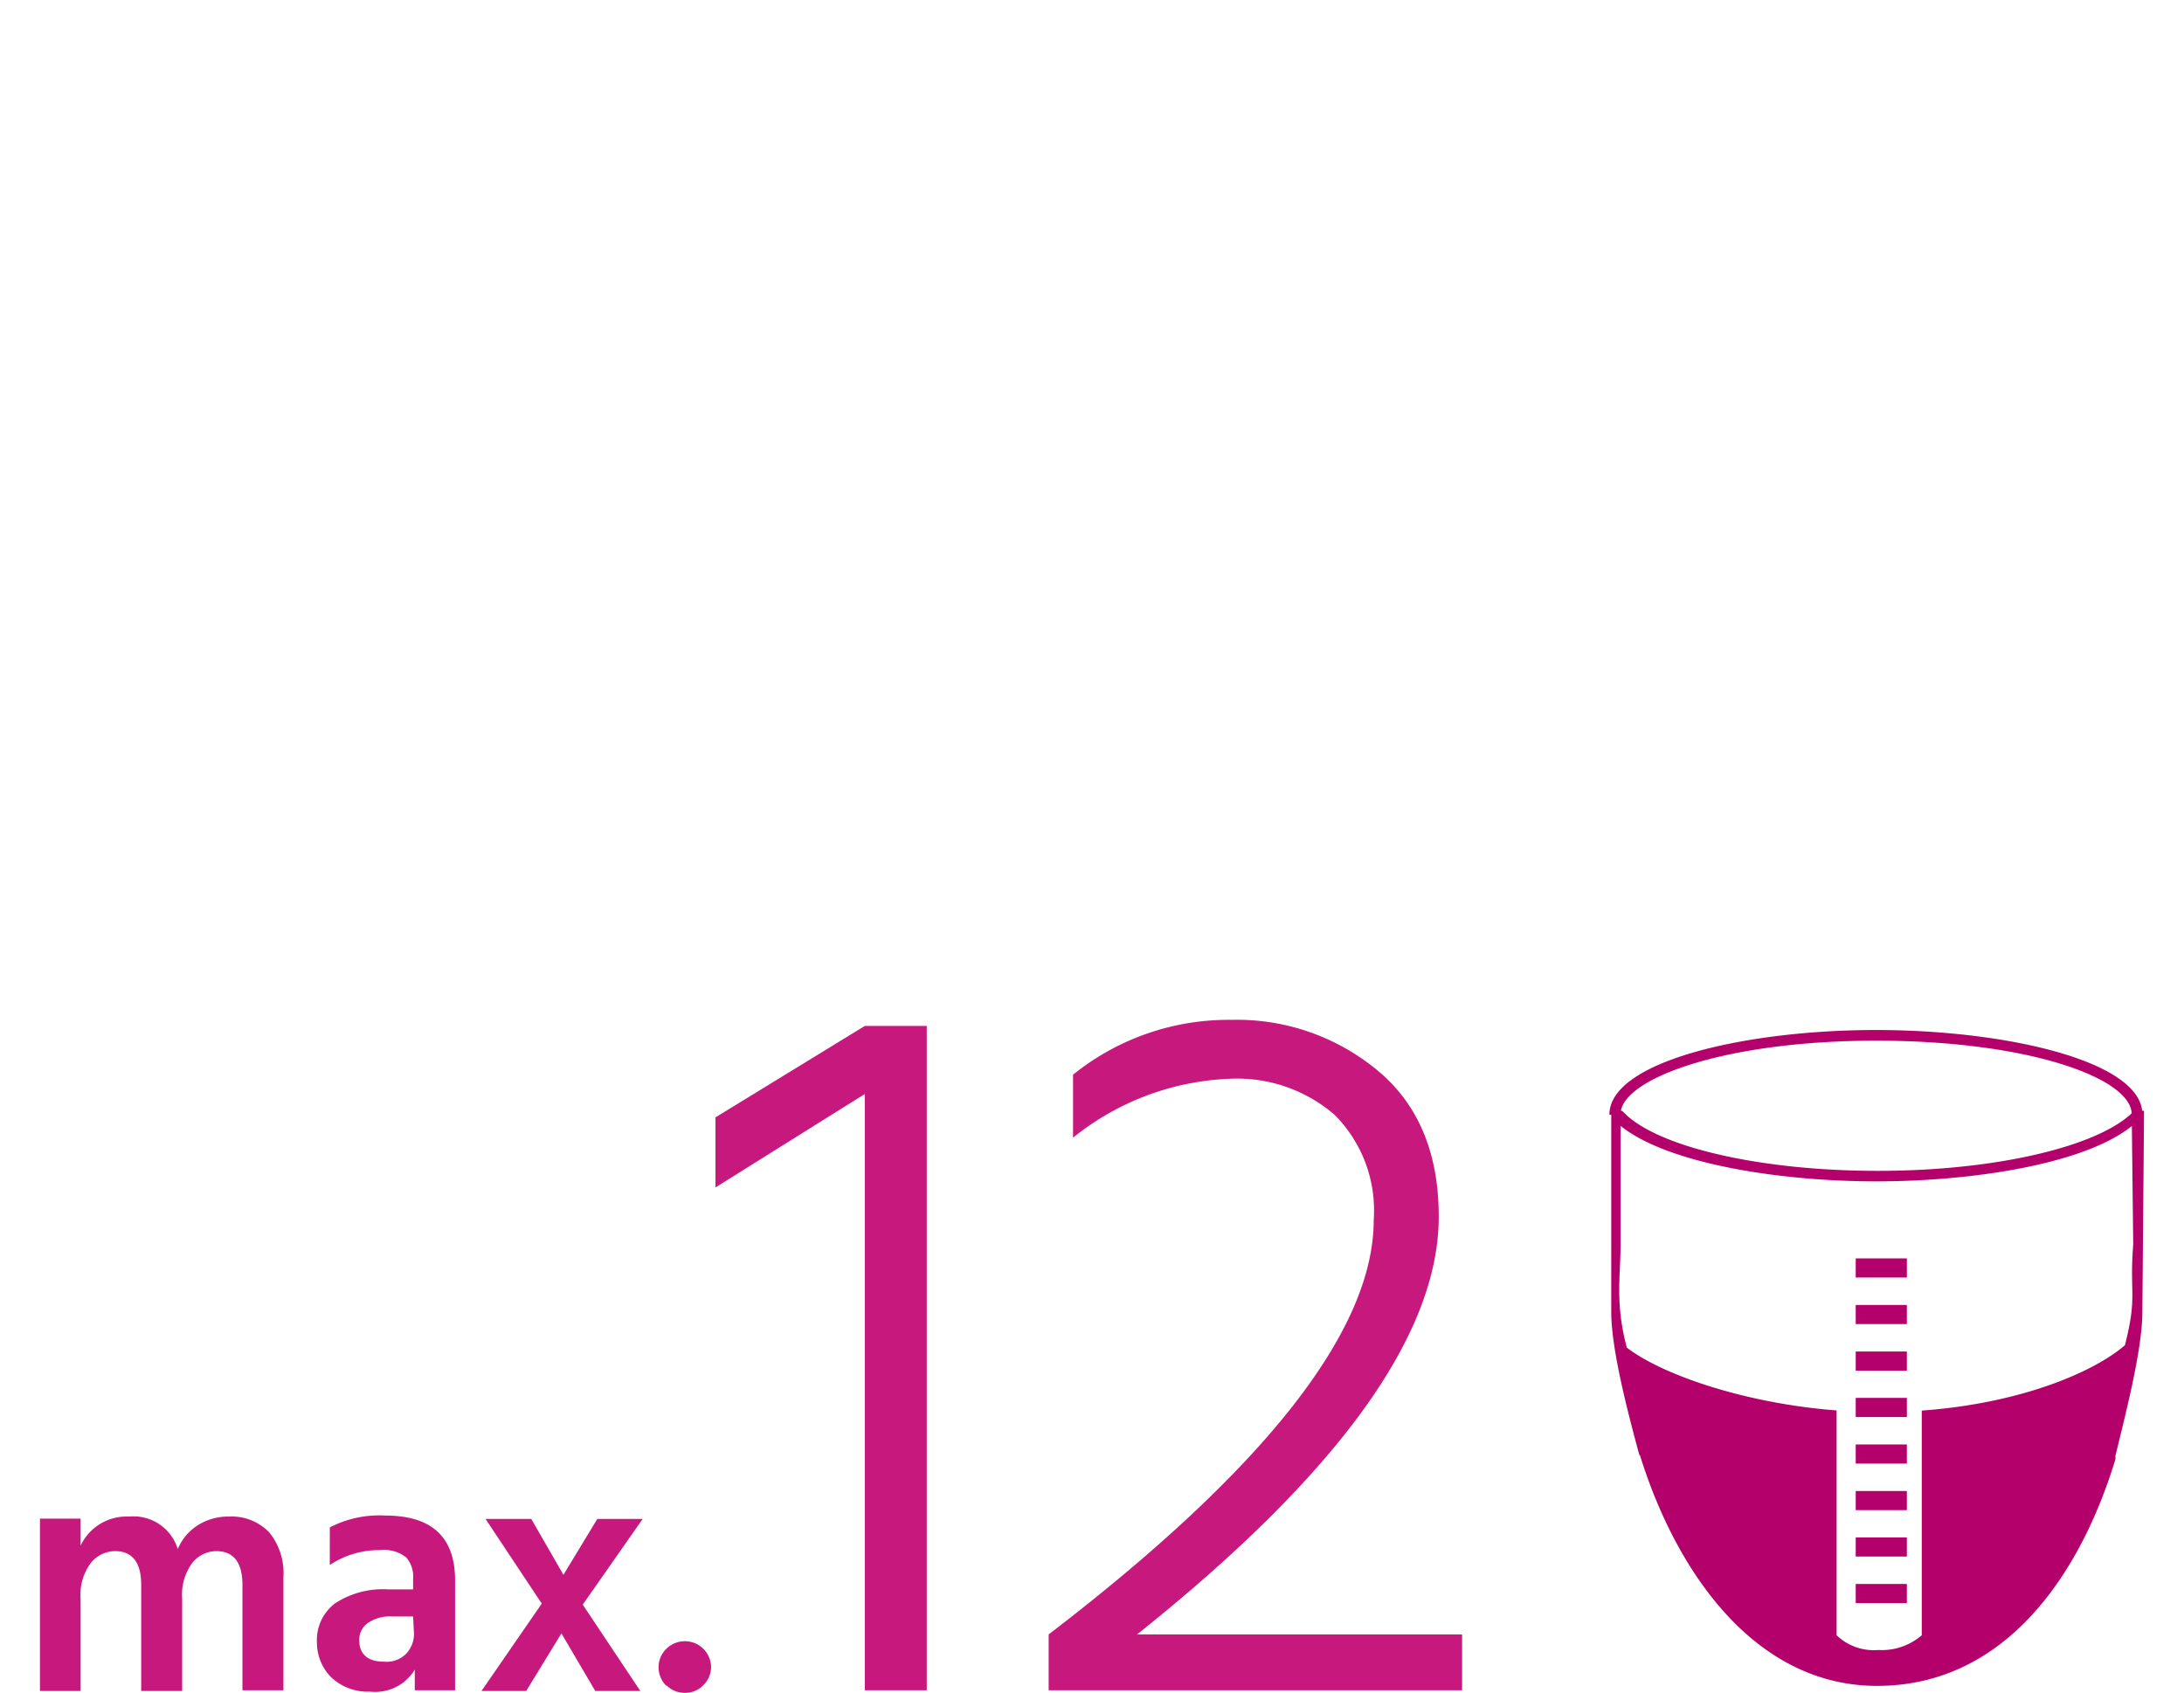 <svg id="Ebene_1" data-name="Ebene 1" xmlns="http://www.w3.org/2000/svg" viewBox="0 0 129 100"><defs><style>.cls-1{fill:#c7197d;}.cls-2{fill:#b4006b;}</style></defs><g id="Gruppe_6264" data-name="Gruppe 6264"><path id="Pfad_4057" data-name="Pfad 4057" class="cls-1" d="M42.26,70.14V66l8.82-5.4h3.66V99.84H51.08V64.62Zm24.9,26.4h19.2v3.3H61.94v-3.3q19.2-14.7,19.2-24.48a8,8,0,0,0-2.31-6.21,8.81,8.81,0,0,0-6.21-2.13,15.7,15.7,0,0,0-9.24,3.48V63.48a14.62,14.62,0,0,1,9.36-3.24,13,13,0,0,1,8.64,3q3.6,3,3.6,8.61Q85,82.32,67.16,96.54Z"/><path id="Pfad_4058" data-name="Pfad 4058" class="cls-1" d="M4.76,89.7v1.6a3,3,0,0,1,2.86-1.72A2.73,2.73,0,0,1,10.5,91.5a3.08,3.08,0,0,1,1.2-1.42,3.35,3.35,0,0,1,1.82-.5,3.08,3.08,0,0,1,2.38.93,3.8,3.8,0,0,1,.84,2.65v6.68H14.32V93.62q0-2-1.56-2a1.84,1.84,0,0,0-1.39.68,3.15,3.15,0,0,0-.61,2.14v5.44H8.34V93.62q0-2-1.56-2a1.87,1.87,0,0,0-1.4.68,3.14,3.14,0,0,0-.62,2.14v5.44H2.36V89.7ZM24.4,95.48H23.16a2.31,2.31,0,0,0-1.44.39,1.21,1.21,0,0,0-.5,1c0,.85.5,1.28,1.48,1.28A1.61,1.61,0,0,0,24,97.67a1.69,1.69,0,0,0,.45-1.23Zm-4.92-3V90.22a6.34,6.34,0,0,1,3.28-.7q4.13,0,4.12,3.84v6.48H24.5V98.62a2.73,2.73,0,0,1-2.64,1.3,3.14,3.14,0,0,1-2.29-.84A2.9,2.9,0,0,1,18.72,97,2.7,2.7,0,0,1,19.8,94.7a5.15,5.15,0,0,1,3.12-.82H24.4v-.62A1.72,1.72,0,0,0,24,92a2.07,2.07,0,0,0-1.5-.44A5.27,5.27,0,0,0,19.48,92.44Zm14.94,2.3,3.4,5.1H35.16l-2-3.4-2.08,3.4H28.44L32,94.72l-3.32-5h2.7l1.9,3.3,2-3.3h2.68Zm4.94,4.8a1.53,1.53,0,0,1-.46-1.1,1.49,1.49,0,0,1,.46-1.09A1.55,1.55,0,0,1,42,98.43h0a1.48,1.48,0,0,1-.45,1.1,1.45,1.45,0,0,1-1.09.46A1.49,1.49,0,0,1,39.36,99.54Z"/><g id="Gruppe_6267" data-name="Gruppe 6267"><path id="Pfad_4069" data-name="Pfad 4069" class="cls-2" d="M126.64,65.61h-.11c-.34-3-8.16-4.77-15.73-4.77-7.73,0-15.74,1.86-15.74,5h.11V77.5c0,2.22,1,6,1.65,8.41l.05.06c2.15,6.93,6.82,13.61,14,13.61,7.55,0,12-6.54,14.08-13.39h0l0-.1,0-.1h0c.59-2.44,1.59-6.28,1.59-8.48Zm-30.9,0c.37-2,6.32-4.14,15.07-4.14,9,0,15,2.2,15.1,4.29-2.12,2-8.12,3.4-15,3.4s-13-1.39-15-3.45l-.1-.1ZM126,73.51c-.23,3,.26,3-.49,5.95-1.87,1.61-6.2,3.44-12,3.86l0,13.27a3.6,3.6,0,0,1-2.57.87,3.16,3.16,0,0,1-2.46-.87V83.31c-5.38-.41-10.3-2.1-12.39-3.71-.7-2.64-.37-4.15-.37-6.1v-7c2.8,2.26,9.49,3.28,15.1,3.28s12.29-1,15.1-3.27Z"/><rect id="Rechteck_2343" data-name="Rechteck 2343" class="cls-2" x="109.61" y="74.33" width="3.02" height="1.13"/><rect id="Rechteck_2344" data-name="Rechteck 2344" class="cls-2" x="109.61" y="77.08" width="3.02" height="1.13"/><rect id="Rechteck_2345" data-name="Rechteck 2345" class="cls-2" x="109.61" y="79.83" width="3.02" height="1.13"/><rect id="Rechteck_2346" data-name="Rechteck 2346" class="cls-2" x="109.61" y="82.57" width="3.02" height="1.13"/><rect id="Rechteck_2347" data-name="Rechteck 2347" class="cls-2" x="109.61" y="85.32" width="3.02" height="1.13"/><rect id="Rechteck_2348" data-name="Rechteck 2348" class="cls-2" x="109.61" y="88.07" width="3.02" height="1.13"/><rect id="Rechteck_2349" data-name="Rechteck 2349" class="cls-2" x="109.61" y="90.81" width="3.02" height="1.13"/><rect id="Rechteck_2350" data-name="Rechteck 2350" class="cls-2" x="109.61" y="93.56" width="3.02" height="1.13"/></g></g></svg>